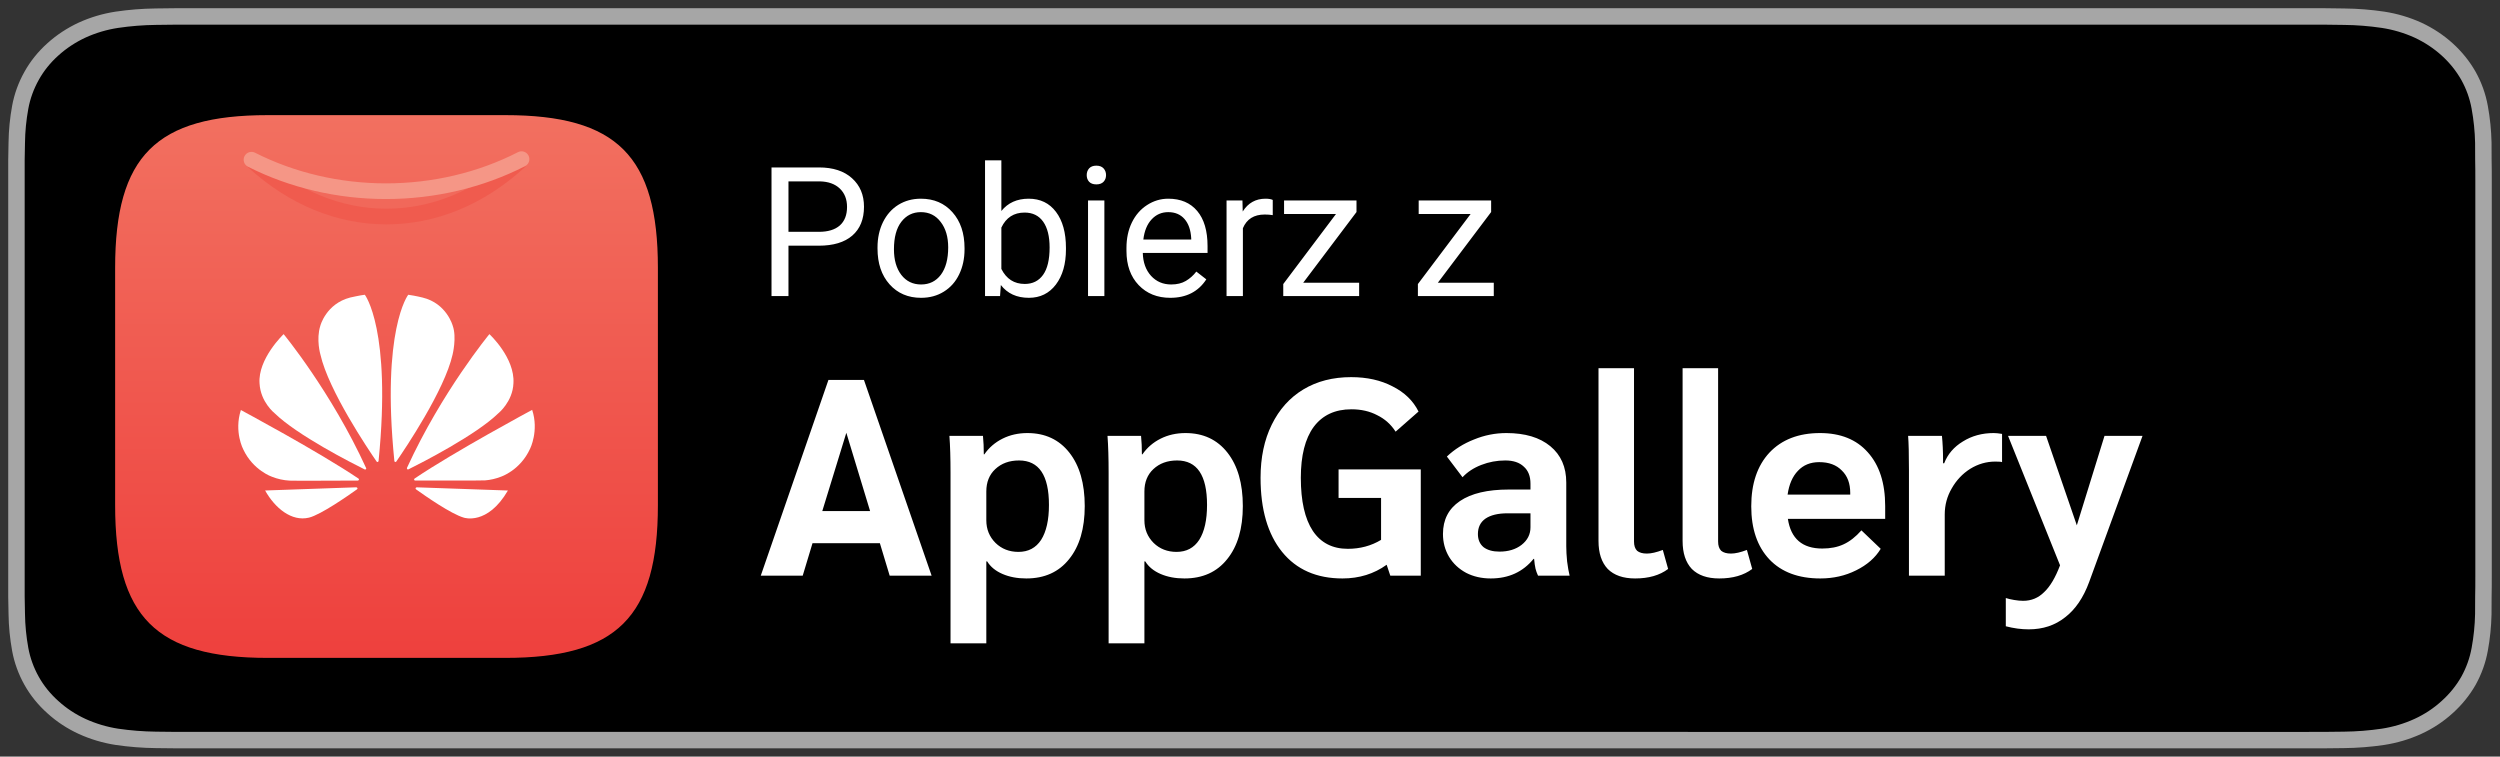 <svg width="152" height="46" viewBox="0 0 152 46" fill="none" xmlns="http://www.w3.org/2000/svg">
<rect x="0" y="0" width="152" height="46" fill="#333333" stroke="none"/>
<path d="M10.632 44.998C10.244 44.998 9.866 44.993 9.482 44.985C8.685 44.976 7.89 44.913 7.104 44.798C6.371 44.684 5.66 44.471 4.996 44.168C4.339 43.866 3.739 43.472 3.219 42.998C2.693 42.53 2.254 41.988 1.921 41.392C1.585 40.792 1.352 40.149 1.23 39.486C1.1 38.773 1.029 38.052 1.019 37.329C1.011 37.086 1 36.279 1 36.279V9.707C1 9.707 1.011 8.911 1.019 8.678C1.028 7.956 1.099 7.236 1.229 6.524C1.351 5.859 1.584 5.214 1.921 4.613C2.252 4.017 2.688 3.474 3.212 3.005C3.735 2.531 4.337 2.134 4.996 1.828C5.658 1.526 6.367 1.315 7.099 1.203C7.888 1.086 8.685 1.023 9.485 1.014L10.633 1H141.361L142.523 1.015C143.315 1.023 144.105 1.086 144.887 1.202C145.626 1.315 146.342 1.528 147.012 1.832C148.333 2.447 149.407 3.42 150.084 4.615C150.416 5.213 150.645 5.852 150.765 6.512C150.897 7.23 150.971 7.955 150.986 8.683C150.99 9.009 150.99 9.359 150.99 9.707C151 10.138 151 10.549 151 10.963V35.036C151 35.454 151 35.862 150.99 36.273C150.99 36.647 150.99 36.99 150.985 37.342C150.97 38.057 150.898 38.769 150.768 39.474C150.649 40.143 150.417 40.791 150.081 41.395C149.745 41.985 149.309 42.523 148.789 42.989C148.269 43.465 147.668 43.862 147.009 44.165C146.34 44.471 145.625 44.684 144.887 44.798C144.101 44.914 143.306 44.977 142.509 44.985C142.136 44.993 141.746 44.998 141.368 44.998L139.989 45L10.632 44.998Z" fill="black" stroke="#A6A6A6"/>
<path d="M30.715 7H16.285C9.486 7 7 9.485 7 16.285V30.716C7 37.514 9.485 40 16.285 40H30.711C37.509 40 40 37.515 40 30.716V16.285C40 9.487 37.514 7 30.715 7Z" fill="url(#paint0_linear)"/>
<path d="M23.494 13.643C20.491 13.643 17.593 12.454 15.116 10.205C15.07 10.163 15.032 10.112 15.006 10.055C14.979 9.999 14.963 9.937 14.96 9.875C14.957 9.812 14.967 9.75 14.988 9.691C15.009 9.632 15.042 9.578 15.084 9.531C15.126 9.485 15.177 9.447 15.233 9.421C15.29 9.394 15.351 9.379 15.414 9.376C15.476 9.373 15.539 9.382 15.598 9.403C15.657 9.424 15.711 9.457 15.757 9.499C18.056 11.586 20.732 12.689 23.494 12.689C26.256 12.689 28.94 11.582 31.242 9.488C31.336 9.403 31.459 9.359 31.586 9.365C31.712 9.371 31.831 9.427 31.916 9.52C32.001 9.614 32.045 9.737 32.039 9.863C32.033 9.99 31.978 10.109 31.884 10.194C29.404 12.45 26.503 13.643 23.494 13.643Z" fill="#F05B4E"/>
<path d="M23.465 12.101C20.514 12.101 17.612 11.422 15.076 10.136C14.963 10.079 14.877 9.979 14.838 9.859C14.799 9.739 14.809 9.608 14.866 9.495C14.923 9.382 15.023 9.297 15.143 9.257C15.263 9.218 15.394 9.228 15.507 9.285C17.91 10.504 20.662 11.149 23.466 11.149C26.297 11.149 29.072 10.493 31.492 9.252C31.604 9.194 31.735 9.184 31.855 9.222C31.976 9.261 32.076 9.346 32.134 9.459C32.191 9.571 32.202 9.702 32.163 9.823C32.124 9.943 32.039 10.043 31.927 10.101C29.372 11.408 26.446 12.101 23.465 12.101Z" fill="#F59686"/>
<path d="M22.247 28.529C22.257 28.521 22.263 28.51 22.266 28.498C22.269 28.486 22.267 28.474 22.262 28.462C20.143 23.828 17.245 20.315 17.245 20.315C17.245 20.315 15.668 21.814 15.781 23.314C15.841 24.45 16.694 25.122 16.694 25.122C18.069 26.464 21.399 28.158 22.173 28.542C22.185 28.548 22.198 28.55 22.212 28.547C22.225 28.545 22.237 28.539 22.247 28.529" fill="white"/>
<path d="M21.732 29.678C21.727 29.663 21.718 29.651 21.705 29.642C21.692 29.633 21.677 29.628 21.661 29.628L16.119 29.822C16.72 30.895 17.732 31.728 18.787 31.472C19.514 31.291 21.163 30.139 21.707 29.75C21.748 29.712 21.734 29.681 21.734 29.681" fill="white"/>
<path d="M21.818 29.18C21.845 29.137 21.797 29.098 21.797 29.098C19.363 27.454 14.645 24.93 14.645 24.93C14.218 26.26 14.794 27.331 14.794 27.331C15.395 28.604 16.541 28.989 16.541 28.989C16.88 29.123 17.238 29.201 17.601 29.222C17.684 29.237 20.898 29.222 21.759 29.219C21.771 29.218 21.782 29.213 21.792 29.206C21.802 29.2 21.81 29.191 21.816 29.18" fill="white"/>
<path d="M22.184 17.921C21.943 17.942 21.291 18.09 21.291 18.09C19.824 18.47 19.477 19.803 19.477 19.803C19.209 20.642 19.483 21.563 19.483 21.563C19.974 23.737 22.384 27.314 22.9 28.064C22.937 28.103 22.966 28.088 22.966 28.088C22.981 28.084 22.994 28.075 23.004 28.062C23.013 28.05 23.018 28.034 23.018 28.019C23.815 20.036 22.181 17.92 22.181 17.92" fill="white"/>
<path d="M24.019 28.086C24.034 28.091 24.05 28.091 24.065 28.086C24.08 28.08 24.092 28.07 24.099 28.055C24.631 27.285 27.027 23.73 27.516 21.563C27.516 21.563 27.78 20.514 27.525 19.803C27.525 19.803 27.162 18.449 25.693 18.091C25.693 18.091 25.269 17.984 24.82 17.921C24.82 17.921 23.177 20.037 23.977 28.025C23.977 28.038 23.981 28.051 23.988 28.061C23.996 28.072 24.007 28.081 24.019 28.085" fill="white"/>
<path d="M25.331 29.632C25.318 29.633 25.306 29.638 25.295 29.645C25.284 29.653 25.275 29.663 25.269 29.674C25.266 29.688 25.266 29.701 25.27 29.715C25.273 29.728 25.281 29.74 25.291 29.749C25.821 30.13 27.43 31.256 28.205 31.474C28.205 31.474 29.637 31.964 30.881 29.823L25.333 29.629L25.331 29.632Z" fill="white"/>
<path d="M32.356 24.919C32.356 24.919 27.644 27.45 25.208 29.095C25.196 29.104 25.186 29.116 25.181 29.131C25.176 29.145 25.175 29.161 25.18 29.175C25.18 29.175 25.202 29.217 25.237 29.217C26.108 29.217 29.41 29.222 29.493 29.207C29.821 29.181 30.142 29.107 30.448 28.987C30.448 28.987 31.622 28.614 32.231 27.279C32.231 27.279 32.775 26.192 32.355 24.919" fill="white"/>
<path d="M24.764 28.529C24.774 28.537 24.787 28.542 24.8 28.543C24.814 28.544 24.827 28.541 24.839 28.534C25.633 28.139 28.936 26.456 30.305 25.122C30.305 25.122 31.172 24.423 31.217 23.306C31.317 21.753 29.755 20.315 29.755 20.315C29.755 20.315 26.865 23.817 24.747 28.44C24.74 28.454 24.738 28.471 24.74 28.487C24.743 28.503 24.751 28.517 24.762 28.529" fill="white"/>
<path d="M53.497 33.028H49.4L48.805 35H46.255L50.369 23.1H52.528L56.642 35H54.092L53.497 33.028ZM52.902 31.073L51.457 26.313L49.995 31.073H52.902ZM57.792 28.761C57.792 27.843 57.769 27.089 57.724 26.5H59.764C59.798 26.84 59.815 27.214 59.815 27.622H59.849C60.132 27.214 60.5 26.897 60.954 26.67C61.407 26.443 61.911 26.33 62.467 26.33C63.543 26.33 64.393 26.727 65.017 27.52C65.64 28.313 65.952 29.396 65.952 30.767C65.952 32.138 65.634 33.215 65 33.997C64.376 34.779 63.509 35.17 62.399 35.17C61.855 35.17 61.373 35.079 60.954 34.898C60.534 34.717 60.223 34.462 60.019 34.133H59.968V39.114H57.792V28.761ZM61.923 33.555C62.523 33.555 62.982 33.311 63.3 32.824C63.617 32.325 63.776 31.617 63.776 30.699C63.776 28.897 63.169 27.996 61.957 27.996C61.367 27.996 60.886 28.172 60.512 28.523C60.149 28.863 59.968 29.316 59.968 29.883V31.634C59.968 32.178 60.155 32.637 60.529 33.011C60.903 33.374 61.367 33.555 61.923 33.555ZM67.404 28.761C67.404 27.843 67.381 27.089 67.336 26.5H69.376C69.41 26.84 69.427 27.214 69.427 27.622H69.461C69.744 27.214 70.113 26.897 70.566 26.67C71.019 26.443 71.524 26.33 72.079 26.33C73.156 26.33 74.006 26.727 74.629 27.52C75.252 28.313 75.564 29.396 75.564 30.767C75.564 32.138 75.247 33.215 74.612 33.997C73.989 34.779 73.122 35.17 72.011 35.17C71.467 35.17 70.985 35.079 70.566 34.898C70.147 34.717 69.835 34.462 69.631 34.133H69.58V39.114H67.404V28.761ZM71.535 33.555C72.136 33.555 72.595 33.311 72.912 32.824C73.229 32.325 73.388 31.617 73.388 30.699C73.388 28.897 72.782 27.996 71.569 27.996C70.98 27.996 70.498 28.172 70.124 28.523C69.761 28.863 69.58 29.316 69.58 29.883V31.634C69.58 32.178 69.767 32.637 70.141 33.011C70.515 33.374 70.98 33.555 71.535 33.555ZM86.383 28.54V35H84.53L84.309 34.337C83.539 34.892 82.643 35.17 81.623 35.17C80.048 35.17 78.824 34.632 77.951 33.555C77.079 32.478 76.642 30.977 76.642 29.05C76.642 27.815 76.869 26.738 77.322 25.82C77.776 24.891 78.416 24.177 79.243 23.678C80.071 23.179 81.04 22.93 82.15 22.93C83.114 22.93 83.952 23.117 84.666 23.491C85.392 23.854 85.919 24.364 86.247 25.021L84.853 26.245C84.57 25.803 84.196 25.469 83.731 25.242C83.278 25.004 82.757 24.885 82.167 24.885C81.17 24.885 80.405 25.242 79.872 25.956C79.351 26.67 79.09 27.701 79.09 29.05C79.09 30.467 79.334 31.543 79.821 32.28C80.309 33.005 81.017 33.368 81.946 33.368C82.694 33.368 83.369 33.187 83.969 32.824V30.274H81.385V28.54H86.383ZM90.639 35.17C90.083 35.17 89.585 35.057 89.143 34.83C88.701 34.592 88.355 34.269 88.106 33.861C87.856 33.442 87.732 32.977 87.732 32.467C87.732 31.594 88.077 30.926 88.769 30.461C89.46 29.996 90.446 29.764 91.727 29.764H93.053V29.407C93.053 28.954 92.917 28.608 92.645 28.37C92.384 28.121 92.01 27.996 91.523 27.996C91.013 27.996 90.525 28.087 90.061 28.268C89.596 28.449 89.216 28.699 88.922 29.016L87.97 27.758C88.434 27.316 88.984 26.97 89.619 26.721C90.253 26.46 90.911 26.33 91.591 26.33C92.724 26.33 93.614 26.596 94.26 27.129C94.906 27.662 95.229 28.398 95.229 29.339V33.215C95.229 33.476 95.246 33.782 95.28 34.133C95.325 34.484 95.376 34.773 95.433 35H93.512C93.444 34.853 93.393 34.711 93.359 34.575C93.325 34.428 93.296 34.229 93.274 33.98H93.24C92.594 34.773 91.727 35.17 90.639 35.17ZM91.166 33.538C91.71 33.538 92.157 33.402 92.509 33.13C92.871 32.847 93.053 32.49 93.053 32.059V31.209H91.659C91.081 31.209 90.633 31.317 90.316 31.532C90.01 31.747 89.857 32.059 89.857 32.467C89.857 32.807 89.97 33.073 90.197 33.266C90.435 33.447 90.758 33.538 91.166 33.538ZM99.416 35.17C98.69 35.17 98.135 34.977 97.75 34.592C97.376 34.195 97.189 33.629 97.189 32.892V22.386H99.348V32.926C99.348 33.175 99.41 33.362 99.535 33.487C99.671 33.6 99.869 33.657 100.13 33.657C100.39 33.657 100.713 33.583 101.099 33.436L101.422 34.592C100.912 34.977 100.243 35.17 99.416 35.17ZM104.529 35.17C103.804 35.17 103.248 34.977 102.863 34.592C102.489 34.195 102.302 33.629 102.302 32.892V22.386H104.461V32.926C104.461 33.175 104.523 33.362 104.648 33.487C104.784 33.6 104.982 33.657 105.243 33.657C105.504 33.657 105.827 33.583 106.212 33.436L106.535 34.592C106.025 34.977 105.356 35.17 104.529 35.17ZM114.619 31.549H108.703C108.884 32.75 109.581 33.351 110.794 33.351C111.292 33.351 111.723 33.266 112.086 33.096C112.46 32.926 112.822 32.643 113.174 32.246L114.347 33.368C114.018 33.912 113.519 34.348 112.851 34.677C112.193 35.006 111.468 35.17 110.675 35.17C109.349 35.17 108.317 34.785 107.581 34.014C106.844 33.232 106.476 32.155 106.476 30.784C106.476 29.401 106.844 28.313 107.581 27.52C108.329 26.727 109.354 26.33 110.658 26.33C111.904 26.33 112.873 26.721 113.565 27.503C114.267 28.285 114.619 29.373 114.619 30.767V31.549ZM112.494 29.968C112.494 29.39 112.324 28.937 111.984 28.608C111.655 28.268 111.196 28.098 110.607 28.098C110.074 28.098 109.643 28.274 109.315 28.625C108.986 28.965 108.776 29.447 108.686 30.07H112.494V29.968ZM116.064 28.574C116.064 27.611 116.047 26.919 116.013 26.5H118.07C118.115 26.942 118.138 27.441 118.138 27.996V28.166H118.206C118.421 27.611 118.801 27.169 119.345 26.84C119.889 26.5 120.512 26.33 121.215 26.33C121.351 26.33 121.521 26.347 121.725 26.381V28.098C121.679 28.075 121.543 28.064 121.317 28.064C120.773 28.064 120.263 28.211 119.787 28.506C119.322 28.801 118.948 29.197 118.665 29.696C118.381 30.183 118.24 30.71 118.24 31.277V35H116.064V28.574ZM130.266 26.5L127.019 35.391C126.668 36.343 126.181 37.057 125.557 37.533C124.945 38.02 124.209 38.264 123.347 38.264C122.894 38.264 122.429 38.202 121.953 38.077V36.36C122.089 36.405 122.259 36.445 122.463 36.479C122.667 36.513 122.849 36.53 123.007 36.53C123.506 36.53 123.931 36.354 124.282 36.003C124.645 35.663 124.968 35.119 125.251 34.371L122.089 26.5H124.401L126.271 31.94L127.954 26.5H130.266Z" fill="white"/>
<path d="M47.939 14.938V18H46.908V10.18H49.792C50.648 10.18 51.317 10.398 51.801 10.835C52.288 11.272 52.531 11.85 52.531 12.57C52.531 13.329 52.293 13.914 51.817 14.326C51.344 14.734 50.666 14.938 49.781 14.938H47.939ZM47.939 14.095H49.792C50.343 14.095 50.766 13.966 51.06 13.709C51.353 13.447 51.5 13.071 51.5 12.581C51.5 12.115 51.353 11.743 51.06 11.463C50.766 11.184 50.363 11.039 49.851 11.028H47.939V14.095ZM53.353 15.04C53.353 14.471 53.464 13.959 53.686 13.504C53.912 13.05 54.223 12.699 54.621 12.452C55.022 12.205 55.478 12.081 55.99 12.081C56.782 12.081 57.421 12.355 57.908 12.903C58.398 13.451 58.644 14.179 58.644 15.089V15.159C58.644 15.724 58.534 16.233 58.316 16.684C58.101 17.132 57.791 17.481 57.387 17.731C56.986 17.982 56.524 18.107 56.001 18.107C55.213 18.107 54.574 17.834 54.084 17.286C53.596 16.738 53.353 16.013 53.353 15.11V15.04ZM54.352 15.159C54.352 15.803 54.501 16.321 54.798 16.711C55.099 17.101 55.5 17.296 56.001 17.296C56.506 17.296 56.907 17.099 57.204 16.706C57.501 16.308 57.65 15.753 57.65 15.04C57.65 14.403 57.498 13.887 57.193 13.494C56.893 13.096 56.492 12.898 55.99 12.898C55.5 12.898 55.104 13.093 54.803 13.483C54.502 13.873 54.352 14.432 54.352 15.159ZM64.81 15.159C64.81 16.047 64.606 16.761 64.197 17.302C63.789 17.839 63.241 18.107 62.554 18.107C61.82 18.107 61.252 17.848 60.851 17.329L60.803 18H59.89V9.75H60.883V12.828C61.284 12.33 61.838 12.081 62.543 12.081C63.248 12.081 63.802 12.348 64.203 12.881C64.607 13.415 64.81 14.145 64.81 15.073V15.159ZM63.816 15.046C63.816 14.369 63.685 13.846 63.424 13.477C63.162 13.109 62.786 12.924 62.296 12.924C61.641 12.924 61.17 13.229 60.883 13.837V16.351C61.188 16.96 61.662 17.264 62.307 17.264C62.783 17.264 63.154 17.08 63.419 16.711C63.683 16.342 63.816 15.787 63.816 15.046ZM67.146 18H66.152V12.188H67.146V18ZM66.072 10.647C66.072 10.486 66.12 10.35 66.217 10.239C66.317 10.128 66.464 10.072 66.657 10.072C66.851 10.072 66.997 10.128 67.098 10.239C67.198 10.35 67.248 10.486 67.248 10.647C67.248 10.808 67.198 10.942 67.098 11.05C66.997 11.157 66.851 11.211 66.657 11.211C66.464 11.211 66.317 11.157 66.217 11.05C66.12 10.942 66.072 10.808 66.072 10.647ZM71.153 18.107C70.365 18.107 69.724 17.85 69.23 17.334C68.736 16.815 68.489 16.122 68.489 15.255V15.073C68.489 14.496 68.598 13.982 68.816 13.531C69.038 13.076 69.346 12.722 69.74 12.468C70.138 12.21 70.567 12.081 71.029 12.081C71.785 12.081 72.372 12.33 72.791 12.828C73.21 13.325 73.419 14.038 73.419 14.965V15.379H69.482C69.497 15.952 69.663 16.416 69.982 16.77C70.304 17.121 70.712 17.296 71.207 17.296C71.558 17.296 71.855 17.225 72.098 17.081C72.342 16.938 72.555 16.748 72.737 16.512L73.344 16.985C72.857 17.733 72.127 18.107 71.153 18.107ZM71.029 12.898C70.628 12.898 70.292 13.044 70.019 13.338C69.747 13.628 69.579 14.036 69.515 14.562H72.426V14.487C72.397 13.982 72.261 13.592 72.018 13.316C71.774 13.037 71.445 12.898 71.029 12.898ZM77.383 13.08C77.233 13.055 77.07 13.043 76.894 13.043C76.243 13.043 75.801 13.32 75.568 13.875V18H74.574V12.188H75.541L75.557 12.86C75.883 12.341 76.345 12.081 76.943 12.081C77.136 12.081 77.283 12.106 77.383 12.156V13.08ZM79.236 17.189H82.636V18H78.022V17.27L81.229 13.01H78.071V12.188H82.475V12.892L79.236 17.189ZM87.422 17.189H90.822V18H86.208V17.27L89.415 13.01H86.256V12.188H90.661V12.892L87.422 17.189Z" fill="white"/>
<defs>
<linearGradient id="paint0_linear" x1="23.5" y1="40" x2="23.5" y2="7" gradientUnits="userSpaceOnUse">
<stop stop-color="#EE403D"/>
<stop offset="1" stop-color="#F27060"/>
</linearGradient>
</defs>
</svg>
